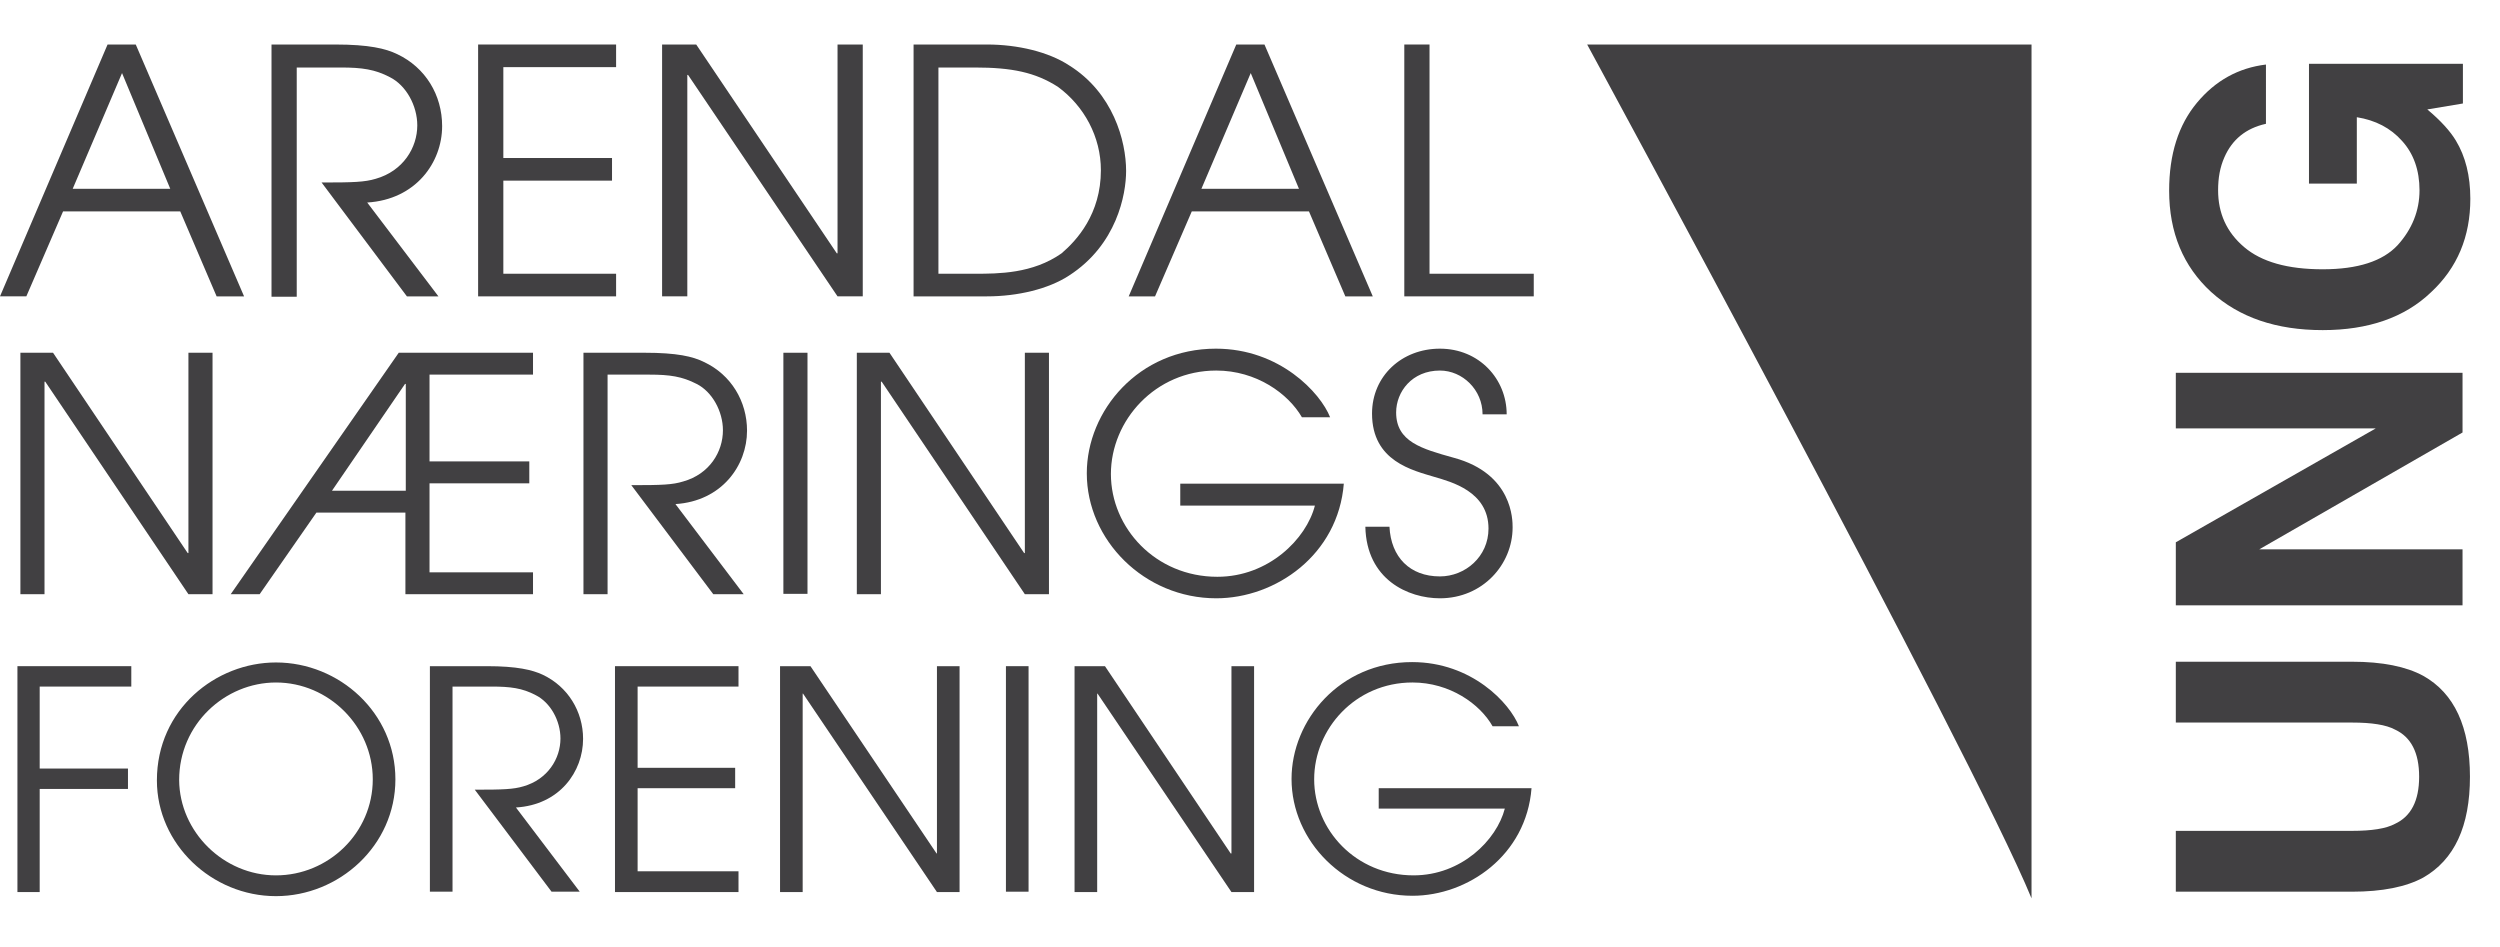 <?xml version="1.0" encoding="utf-8"?>
<!-- Generator: Adobe Illustrator 26.0.0, SVG Export Plug-In . SVG Version: 6.00 Build 0)  -->
<svg version="1.1" id="Layer_1" xmlns="http://www.w3.org/2000/svg" xmlns:xlink="http://www.w3.org/1999/xlink" x="0px" y="0px"
	 viewBox="0 0 674 255.3" xml:space="preserve">
<style type="text/css">
	.st0{fill:#414042;}
	.st1{fill:#414042;}
</style>
<path class="st0" d="M674,75.8v-5.9V75.8z"/>
<g>
	<path class="st0" d="M586.6,240.5V224h47.5c5.3,0,9.2-0.6,11.6-1.9c4.3-2,6.5-6.2,6.5-12.7c0-6.5-2.2-10.7-6.5-12.7
		c-2.4-1.3-6.3-1.9-11.6-1.9h-47.5v-16.4h47.5c8.2,0,14.6,1.3,19.2,3.8c8.4,4.7,12.6,13.8,12.6,27.2c0,13.4-4.2,22.4-12.6,27.2
		c-4.6,2.5-11,3.8-19.2,3.8H586.6z"/>
</g>
<polygon class="st0" points="586.6,163.2 586.6,146.2 640.5,115.5 586.6,115.5 586.6,100.5 663.9,100.5 663.9,116.6 609.1,148.1
	663.9,148.1 663.9,163.2 "/>
<g>
	<path class="st0" d="M610.8,33.4c-5.3,1.2-9,4.2-11.1,9c-1.2,2.7-1.7,5.6-1.7,8.9c0,6.2,2.3,11.3,7,15.3c4.7,4,11.7,6,21.2,6
		c9.5,0,16.2-2.2,20.2-6.5c3.9-4.3,5.9-9.3,5.9-14.8c0-5.4-1.6-9.9-4.7-13.3c-3.1-3.5-7.2-5.6-12.2-6.4v17.9h-12.9V17.2h41.5v10.7
		l-9.6,1.6c3.7,3.1,6.2,5.9,7.7,8.4c2.6,4.3,3.9,9.5,3.9,15.7c0,10.2-3.5,18.6-10.6,25.2c-7.1,6.8-16.9,10.2-29.2,10.2
		c-12.5,0-22.5-3.4-30.1-10.3c-7.5-6.9-11.3-16-11.3-27.3c0-9.8,2.5-17.7,7.5-23.7c5-6,11.2-9.4,18.6-10.3V33.4z"/>
</g>
<polygon class="st0" points="378.6,12 378.6,79.9 413.5,79.9 413.5,73.8 385.4,73.8 385.4,12 "/>
<path class="st0" d="M32.9,19.7l13,31.2H19.6L32.9,19.7z M29,12L0,79.9h7.1L17,57h31.6l9.8,22.9h7.4L36.6,12H29z"/>
<g>
	<path class="st0" d="M73.2,12h17.2c9.1,0,13.6,1.1,16.7,2.6c7.6,3.6,12.1,11,12.1,19.4c0,9.8-7.1,19.8-20.2,20.6l19.2,25.3h-8.5
		l-23-30.7c8.6,0,11.6-0.1,14.6-1c7.4-2.1,11.2-8.4,11.2-14.4c0-5.3-3-10.8-7.4-13c-4-2.1-7.5-2.6-13.2-2.6H80v61.8h-6.8V12z"/>
</g>
<polygon class="st0" points="128.9,12 166.1,12 166.1,18.1 135.7,18.1 135.7,42.6 165,42.6 165,48.7 135.7,48.7 135.7,73.8
	166.1,73.8 166.1,79.9 128.9,79.9 "/>
<polygon class="st0" points="178.5,12 187.7,12 225.6,68.3 225.8,68.3 225.8,12 232.6,12 232.6,79.9 225.8,79.9 185.5,20.2
	185.3,20.2 185.3,79.9 178.5,79.9 "/>
<g>
	<path class="st0" d="M246.3,12h19.8c8.3,0,16.6,2,22.1,5.6c11.9,7.4,15.4,20.4,15.4,28.5c0,6.3-2.5,19.9-15.4,28.2
		c-5.5,3.6-13.8,5.6-22.1,5.6h-19.8V12z M253.1,73.8h9.8c6.2,0,15.5,0,23.3-5.5c4.1-3.5,10.6-10.6,10.6-22.4c0-9-4.5-17.3-11.6-22.5
		c-6.1-3.9-12.4-5.2-22.4-5.2h-9.8V73.8z"/>
</g>
<path class="st0" d="M333.3,12h7.6l29.2,67.9h-7.4L352.9,57h-31.6l-9.9,22.9h-7.1L333.3,12z M323.9,50.9h26.3l-13-31.2L323.9,50.9z"
	/>
<polygon class="st0" points="5.5,95.1 14.3,95.1 50.6,149.1 50.8,149.1 50.8,95.1 57.3,95.1 57.3,160.2 50.8,160.2 12.2,102.9
	12,102.9 12,160.2 5.5,160.2 "/>
<path class="st0" d="M107.5,95.1h36.2v5.9h-27.9v23.4h26.9v5.9h-26.9v24h27.9v5.9h-34.4v-22h-24l-15.3,22h-7.8L107.5,95.1z
	 M89.5,132.3h19.9v-28.8h-0.2L89.5,132.3z"/>
<g>
	<path class="st0" d="M157.3,95.1h16.5c8.7,0,13,1,16,2.5c7.3,3.4,11.6,10.6,11.6,18.5c0,9.4-6.8,19-19.3,19.8l18.4,24.3h-8.2
		l-22.1-29.4c8.3,0,11.1-0.1,14-1c7.1-2,10.7-8,10.7-13.8c0-5.1-2.9-10.4-7.1-12.5c-3.9-2-7.2-2.5-12.7-2.5h-11.3v59.2h-6.5V95.1z"
		/>
</g>
<rect x="211.2" y="95.1" class="st0" width="6.5" height="65"/>
<polygon class="st0" points="231,95.1 239.8,95.1 276.1,149.1 276.3,149.1 276.3,95.1 282.8,95.1 282.8,160.2 276.3,160.2
	237.7,102.9 237.5,102.9 237.5,160.2 231,160.2 "/>
<g>
	<path class="st0" d="M362.3,130.3c-1.5,19.3-18.4,31-34.4,31c-19.4,0-34.9-15.7-34.9-33.7c0-16.9,14-33.6,34.8-33.6
		c17.2,0,28.2,11.9,30.8,18.5H351c-3.7-6.4-12.3-12.6-23.1-12.6c-16.4,0-28.4,13.4-28.4,27.9c0,14.5,12,27.7,28.7,27.7
		c13.8,0,24-10.2,26.3-19.2h-36.3v-5.9H362.3z"/>
	<path class="st0" d="M374.6,142c0.4,8.2,5.5,13.4,13.6,13.4c6.8,0,13.1-5.3,13.1-12.9c0-10-10.1-12.6-14.5-13.9
		c-5.9-1.8-16.9-4.2-16.9-17.1c0-10.1,8-17.5,18.3-17.5c10.6,0,18,8.2,18,17.7h-6.5c0-6.6-5.4-11.8-11.5-11.8
		c-7.5,0-11.8,5.7-11.8,11.3c0,7.9,6.9,9.8,15.5,12.2c16,4.3,15.9,16.9,15.9,18.8c0,10-8.1,19.1-19.6,19.1c-8.5,0-19.8-5-20.1-19.3
		H374.6z"/>
</g>
<polygon class="st0" points="4.7,179.6 35.4,179.6 35.4,185.1 10.7,185.1 10.7,207.2 34.5,207.2 34.5,212.7 10.7,212.7 10.7,240.5
	4.7,240.5 "/>
<g>
	<path class="st0" d="M74.4,178.6c17.1,0,32.2,13.6,32.2,31.5c0,17.9-15.2,31.5-32.2,31.5c-17.3,0-32.1-14-32.1-31.2
		C42.3,191.2,58.2,178.6,74.4,178.6 M74.4,236c14.1,0,26.1-11.4,26.1-25.9c0-14.2-11.8-26.1-26.1-26.1c-13.7,0-26.1,11.2-26.1,26.3
		C48.4,224.3,60.3,236,74.4,236"/>
	<path class="st0" d="M115.9,179.6h15.4c8.1,0,12.2,1,15,2.3c6.8,3.2,10.9,9.9,10.9,17.3c0,8.8-6.3,17.8-18.1,18.5l17.2,22.7h-7.6
		L128,212.9c7.7,0,10.4-0.1,13.1-0.9c6.6-1.9,10-7.5,10-12.9c0-4.8-2.7-9.7-6.7-11.7c-3.6-1.9-6.8-2.3-11.9-2.3H122v55.3h-6.1V179.6
		z"/>
</g>
<polygon class="st0" points="165.8,179.6 199.1,179.6 199.1,185.1 171.9,185.1 171.9,207 198.2,207 198.2,212.5 171.9,212.5
	171.9,234.9 199.1,234.9 199.1,240.5 165.8,240.5 "/>
<polygon class="st0" points="210.3,179.6 218.5,179.6 252.5,230.1 252.6,230.1 252.6,179.6 258.7,179.6 258.7,240.5 252.6,240.5
	216.5,187 216.4,187 216.4,240.5 210.3,240.5 "/>
<rect x="271.2" y="179.6" class="st0" width="6.1" height="60.8"/>
<polygon class="st0" points="289.7,179.6 297.9,179.6 331.8,230.1 332,230.1 332,179.6 338.1,179.6 338.1,240.5 332,240.5
	295.9,187 295.8,187 295.8,240.5 289.7,240.5 "/>
<g>
	<path class="st0" d="M412.9,212.5c-1.4,18.1-17.2,29-32.1,29c-18.2,0-32.6-14.7-32.6-31.5c0-15.8,13-31.5,32.5-31.5
		c16.1,0,26.4,11.1,28.8,17.3h-7.1c-3.4-6-11.5-11.8-21.6-11.8c-15.4,0-26.5,12.5-26.5,26.1c0,13.6,11.2,25.9,26.8,25.9
		c12.9,0,22.4-9.5,24.6-18h-34v-5.5H412.9z"/>
	<path class="st1" d="M547.7,242.2V12H427.9C427.9,12,531.8,203.4,547.7,242.2"/>
</g>
</svg>
